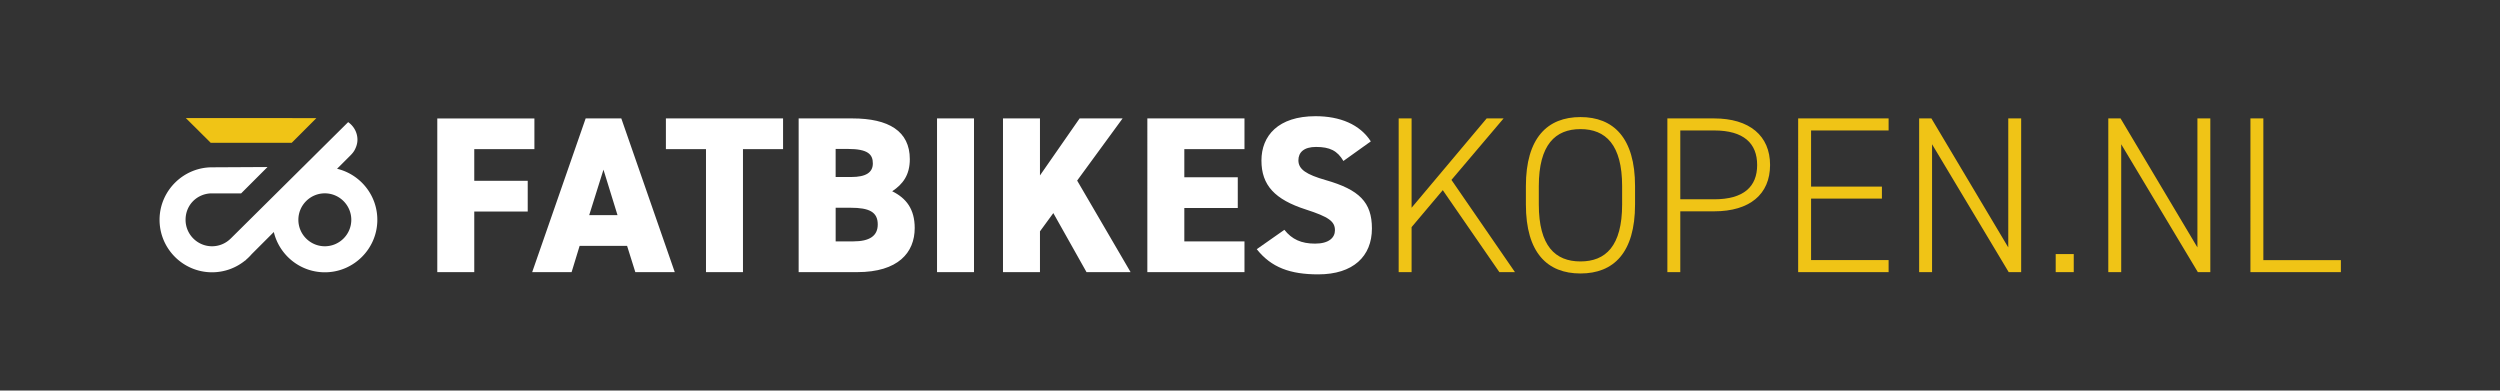 <svg xmlns="http://www.w3.org/2000/svg" id="Laag_1" data-name="Laag 1" viewBox="0 0 1451.61 226.77"><rect x="0" y="0" width="1451.61" height="226.77" fill="#333333" stroke="none"/><defs><style>.cls-1,.cls-2{fill:#fff;stroke-width:0}.cls-2{fill:#f0c416}</style></defs><path d="M310.3 68.76v17.85h-34.92v18.37h31.04v17.85h-31.04v35.19h-21.47V68.77h56.4zm-1.29 89.25 31.05-89.25h20.7l31.04 89.25h-22.9l-4.79-15.26h-27.55l-4.66 15.26H309zm33.11-33.11h16.43l-8.15-26.39-8.28 26.39zm112.56-56.14v17.85H431.4v71.4h-21.47v-71.4h-23.28V68.76h68.04zm40.23 0c21.08 0 33.37 7.37 33.37 23.67 0 9.18-4.01 14.49-10.22 18.63 8.15 4.01 13.06 10.35 13.06 21.34 0 14.23-9.57 25.61-33.37 25.61h-34.02V68.76h31.17zm-9.7 34.02h9.05c8.67 0 12.55-2.72 12.55-7.89s-2.72-8.41-14.49-8.41h-7.11v16.3zm0 37.38h10.22c9.57 0 14.23-3.23 14.23-9.83 0-7.24-4.92-9.7-15.78-9.7h-8.66v19.53zm80.34 17.85h-21.47V68.76h21.47v89.25zm65.33 0-19.27-34.28-7.76 10.61v23.67h-21.47V68.76h21.47v33.11l23.02-33.11h24.96l-26.39 36.09 31.04 53.17h-25.61zm91.72-89.25v17.85h-34.93v16.3h31.04v17.85h-31.04v19.4h34.93v17.85h-56.4V68.76h56.4zm57.44 24.71c-3.49-5.95-7.89-8.15-15.91-8.15-7.11 0-10.22 3.23-10.22 7.76 0 5.3 4.66 8.28 15.91 11.51 19.4 5.56 26.78 12.81 26.78 28.07 0 16.17-10.87 26.65-31.17 26.65-16.3 0-27.29-4.01-35.7-14.62l16.04-11.25c4.4 5.56 9.83 8.02 17.85 8.02s11.51-3.49 11.51-7.76c0-5.17-3.62-7.76-16.81-12.03-18.11-5.82-25.87-14.1-25.87-28.46s9.7-25.74 31.43-25.74c14.23 0 25.74 4.79 32.08 14.62l-15.91 11.38z" class="cls-1"/><path d="m870.6 158.01-32.86-47.6-18.11 21.47v26.13h-7.5V68.76h7.5v51.87l43.59-51.87h9.83l-30.27 35.7 36.87 53.55h-9.06zm47.09.78c-19.14 0-31.69-11.9-31.69-40.1v-10.61c0-28.07 12.55-40.1 31.69-40.1s31.69 12.03 31.69 40.1v10.61c0 28.2-12.55 40.1-31.69 40.1zm-24.19-40.1c0 24.19 9.57 33.11 24.19 33.11s24.19-8.93 24.19-33.11v-10.61c0-24.06-9.57-33.11-24.19-33.11s-24.19 9.06-24.19 33.11v10.61zm82.15 4.01v35.31h-7.5V68.76h27.16c20.57 0 32.47 10.09 32.47 27.04s-11.77 26.9-32.47 26.9h-19.66zm19.66-6.98c17.21 0 24.97-7.37 24.97-19.92s-7.76-20.05-24.97-20.05h-19.66v39.97h19.66zm101.3-46.96v6.98h-45.02v32.6h41.13v6.98h-41.13v35.7h45.02V158h-52.52V68.75h52.52zm76.97 0v89.25h-7.24l-44.5-74.25v74.25h-7.5V68.76h7.12l44.63 74.9v-74.9h7.5zm30.53 89.25h-10.48v-10.48h10.48v10.48zm79.3-89.25v89.25h-7.24l-44.5-74.25v74.25h-7.5V68.76h7.12l44.63 74.9v-74.9h7.5zm30.8 82.27h45.01v6.98h-52.52V68.76h7.5v82.27z" class="cls-2"/><path d="M133.97 138.49c-2.78 2.78-6.62 4.5-10.86 4.5-8.47 0-15.36-6.89-15.36-15.36s6.33-14.79 14.31-15.33H140l15.32-15.32-31.94.17c-16.67-.13-30.48 13.35-30.73 30.02-.25 17.01 13.51 30.93 30.47 30.93 7.26 0 13.93-2.55 19.17-6.8l.05.06.66-.66a30.99 30.99 0 0 0 3.19-3.19l12.8-12.8c3.29 13.79 15.97 23.97 30.88 23.37 15.78-.63 28.57-13.43 29.2-29.21.6-14.91-9.58-27.58-23.36-30.88l8.04-8.04c.77-.77 1.45-1.61 2-2.55.08-.14.15-.27.23-.41.92-1.75 1.57-3.74 1.57-5.85 0-4.23-2.15-7.97-5.4-10.23l-68.17 67.58zm54.64 4.5c-8.47 0-15.36-6.89-15.36-15.36s6.89-15.37 15.36-15.37 15.37 6.9 15.37 15.37-6.9 15.36-15.37 15.36z" class="cls-1"/><path d="m107.89 68.55 14.44 14.35h47.07l14.31-14.32-75.82-.03z" class="cls-2"/></svg>